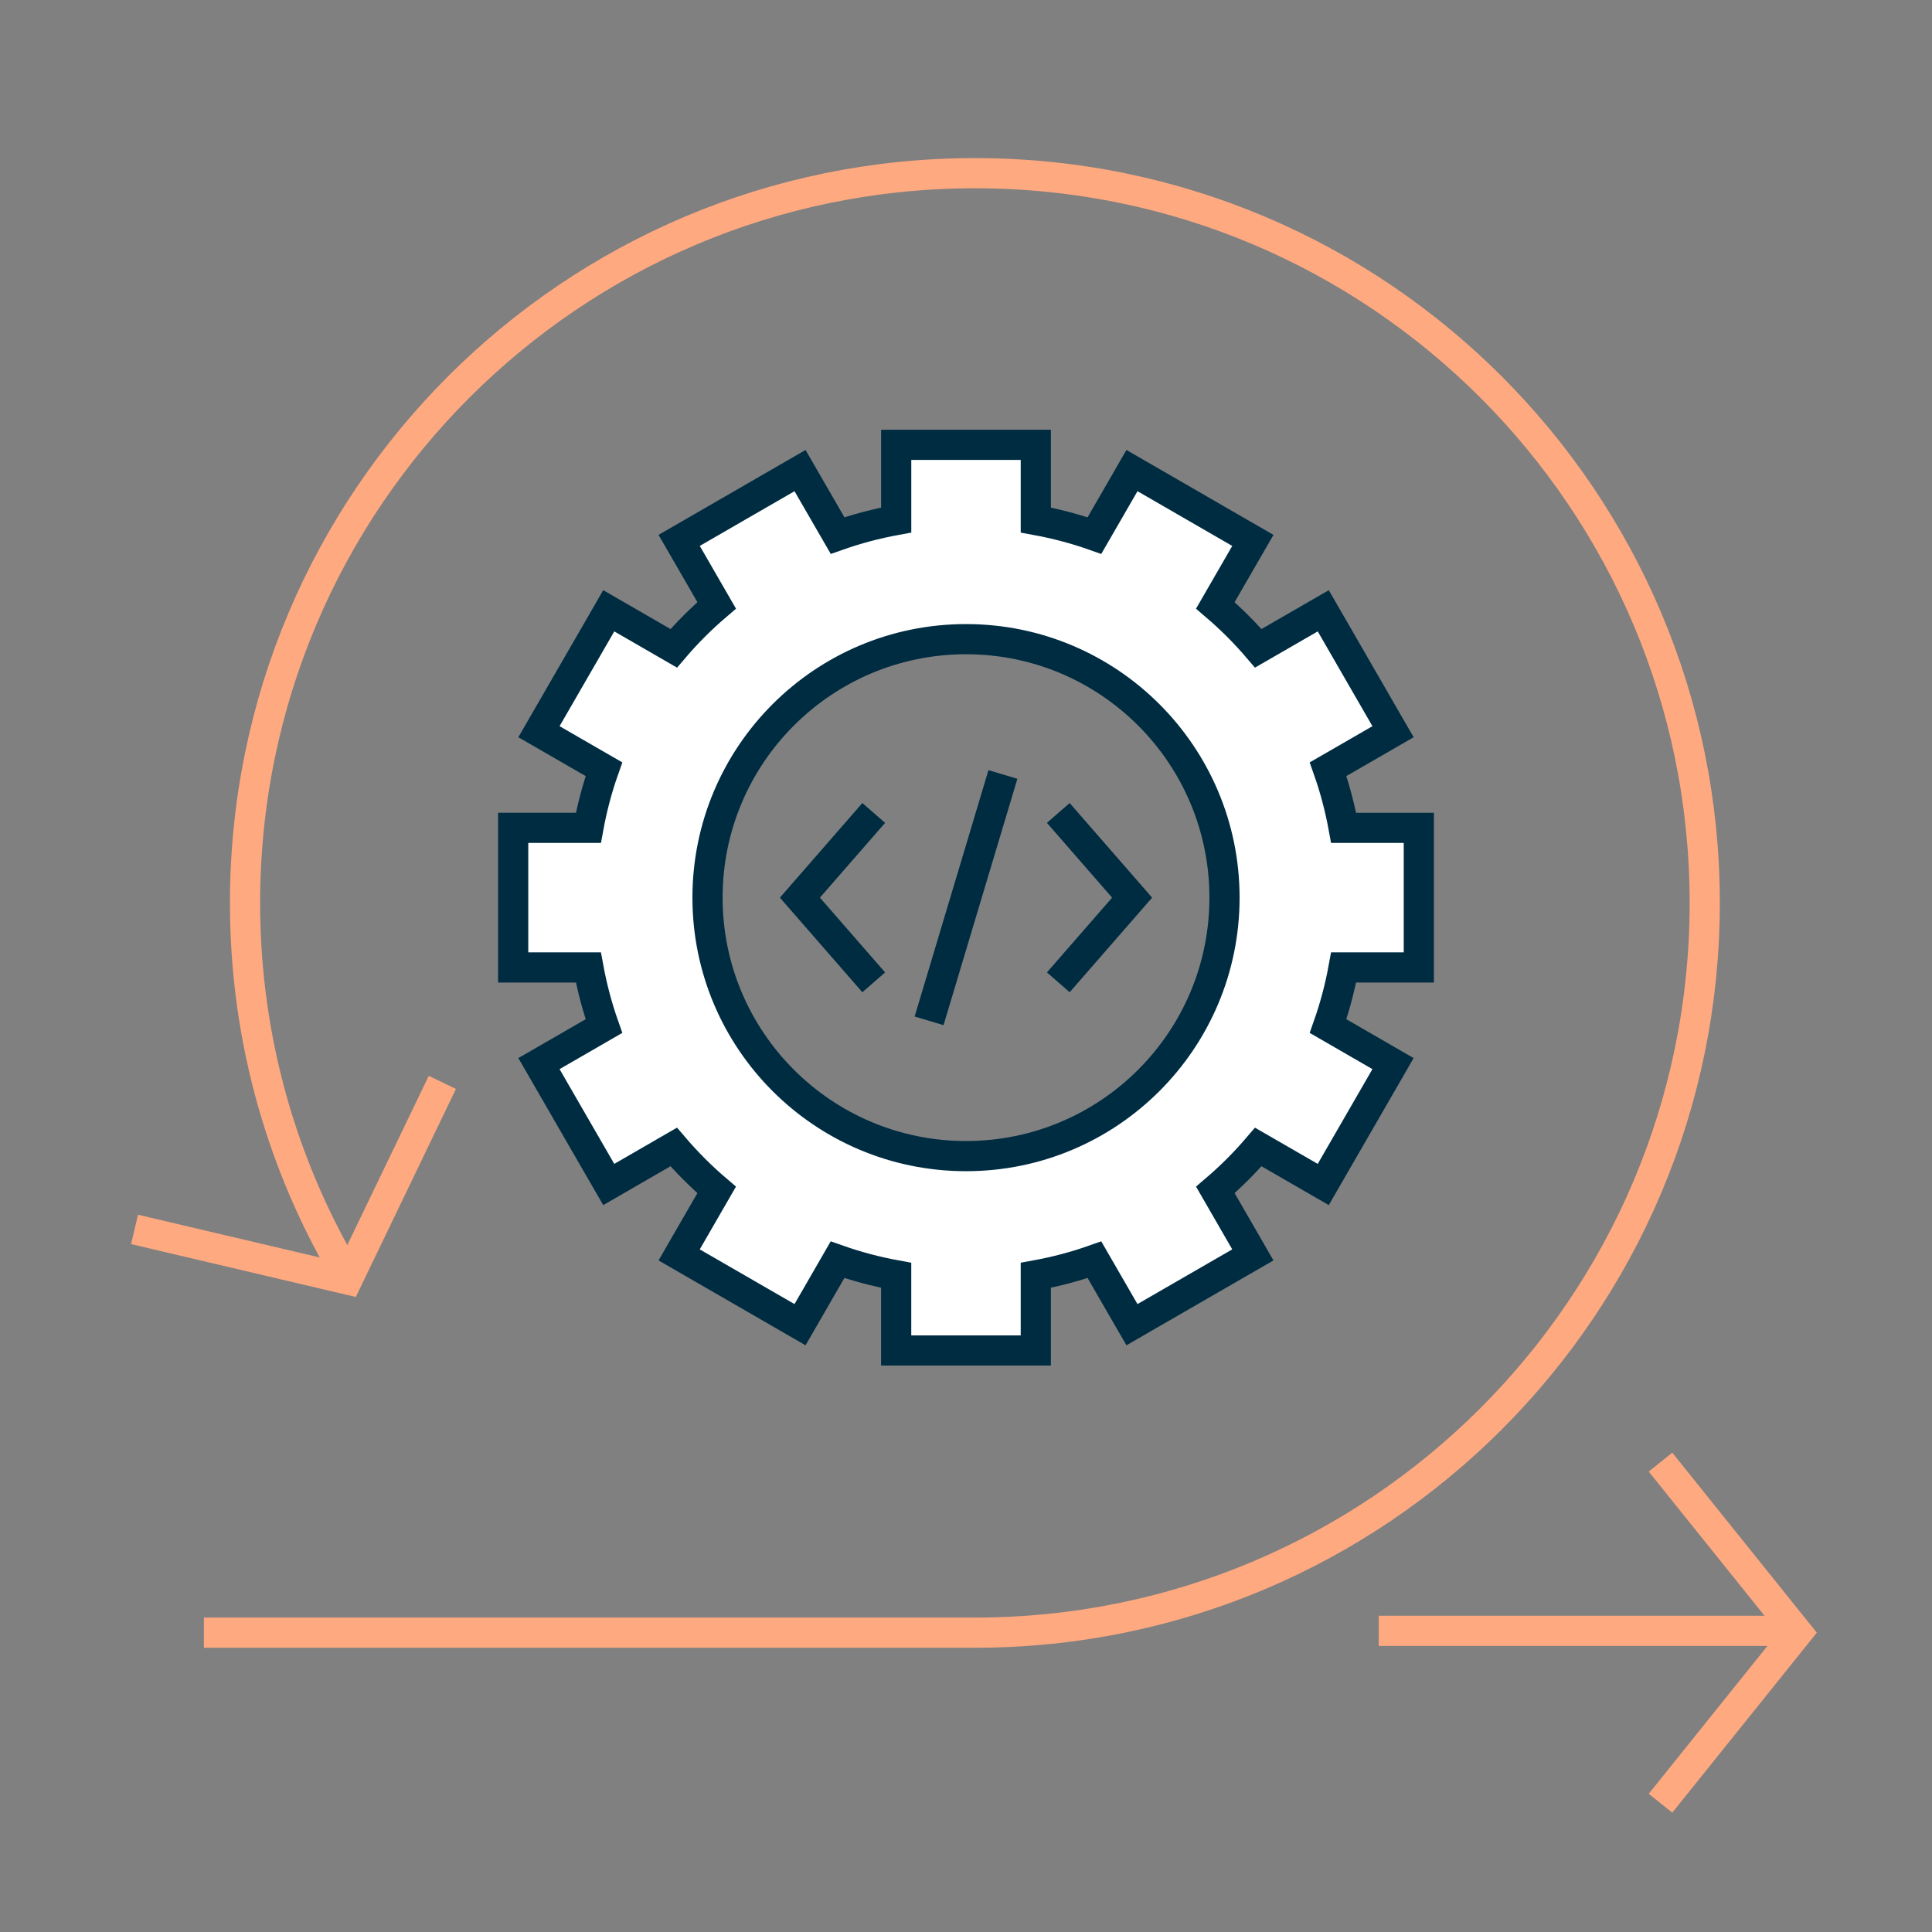 <?xml version="1.0" encoding="utf-8"?>
<svg width="100" height="100" viewBox="0 0 100 100" fill="none" xmlns="http://www.w3.org/2000/svg">
<rect x="0" y="0" width="100" height="100" fill="#808080" stroke="none"/>
<g clip-path="url(#clip0_58_4838)">
<path d="M18.089 66.208C14.659 60.52 12.683 53.867 12.683 46.736C12.683 36.3 16.908 26.868 23.747 20.027C30.589 13.189 40.023 8.966 50.46 8.964C60.896 8.964 70.33 13.189 77.172 20.027C84.011 26.868 88.237 36.3 88.237 46.736C88.237 57.171 84.011 66.603 77.172 73.444C70.33 80.283 60.896 84.505 50.46 84.507H10.554" stroke="#FFA980" stroke-width="1.562"/>
<line x1="71.365" y1="84.412" x2="93.037" y2="84.412" stroke="#FFA980" stroke-width="1.562"/>
<path d="M6.964 63.634L17.985 66.227L22.896 56.025" stroke="#FFA980" stroke-width="1.562"/>
<path d="M85.947 93.335L93.036 84.507L85.947 75.679" stroke="#FFA980" stroke-width="1.562"/>
<path d="M72.656 50.074H73.438V49.293V43.63V42.849H72.656H69.546C69.356 41.808 69.087 40.794 68.741 39.814L71.427 38.264L72.104 37.873L71.713 37.197L68.883 32.291L68.492 31.615L67.816 32.005L65.128 33.556C64.446 32.758 63.704 32.016 62.906 31.335L64.457 28.648L64.848 27.971L64.171 27.581L59.267 24.748L58.59 24.357L58.2 25.034L56.648 27.722C55.668 27.375 54.654 27.107 53.613 26.917V23.806V23.024H52.832H47.168H46.387V23.806V26.916C45.346 27.107 44.333 27.375 43.353 27.721L41.8 25.034L41.41 24.358L40.733 24.749L35.83 27.58L35.153 27.971L35.544 28.647L37.095 31.334C36.297 32.015 35.554 32.758 34.873 33.556L32.186 32.005L31.509 31.614L31.119 32.291L28.287 37.196L27.896 37.873L28.573 38.263L31.26 39.814C30.914 40.793 30.645 41.807 30.455 42.848H27.344H26.562V43.629V49.293V50.074H27.344H30.454C30.645 51.116 30.914 52.13 31.26 53.11L28.573 54.662L27.896 55.052L28.287 55.729L31.118 60.633L31.509 61.309L32.185 60.919L34.871 59.367C35.553 60.165 36.295 60.909 37.094 61.59L35.543 64.277L35.153 64.953L35.829 65.344L40.733 68.175L41.409 68.566L41.8 67.889L43.35 65.203C44.331 65.549 45.345 65.819 46.386 66.009V69.118V69.9H47.167H52.831H53.613V69.118V66.009C54.654 65.819 55.669 65.549 56.648 65.203L58.199 67.889L58.59 68.566L59.266 68.175L64.171 65.344L64.847 64.954L64.457 64.277L62.907 61.59C63.704 60.909 64.447 60.166 65.128 59.368L67.815 60.919L68.492 61.309L68.882 60.633L71.713 55.729L72.103 55.052L71.427 54.662L68.741 53.11C69.087 52.13 69.356 51.116 69.546 50.074H72.656ZM50.001 59.84C42.611 59.84 36.621 53.851 36.621 46.462C36.621 39.073 42.611 33.083 50.001 33.083C57.39 33.083 63.38 39.073 63.38 46.462C63.38 53.852 57.39 59.84 50.001 59.84Z" fill="white" stroke="#002C42" stroke-width="1.562" stroke-miterlimit="10" stroke-linecap="round"/>
<path d="M45.224 42.078L41.403 46.462L45.224 50.845" stroke="#002C42" stroke-width="1.562"/>
<path d="M54.777 42.078L58.598 46.462L54.777 50.845" stroke="#002C42" stroke-width="1.562"/>
<path d="M51.911 40.086L48.09 52.838" stroke="#002C42" stroke-width="1.562"/>
</g>
<defs>
<clipPath id="clip0_58_4838">
<rect width="100" height="100" fill="white"/>
</clipPath>
</defs>
</svg>
